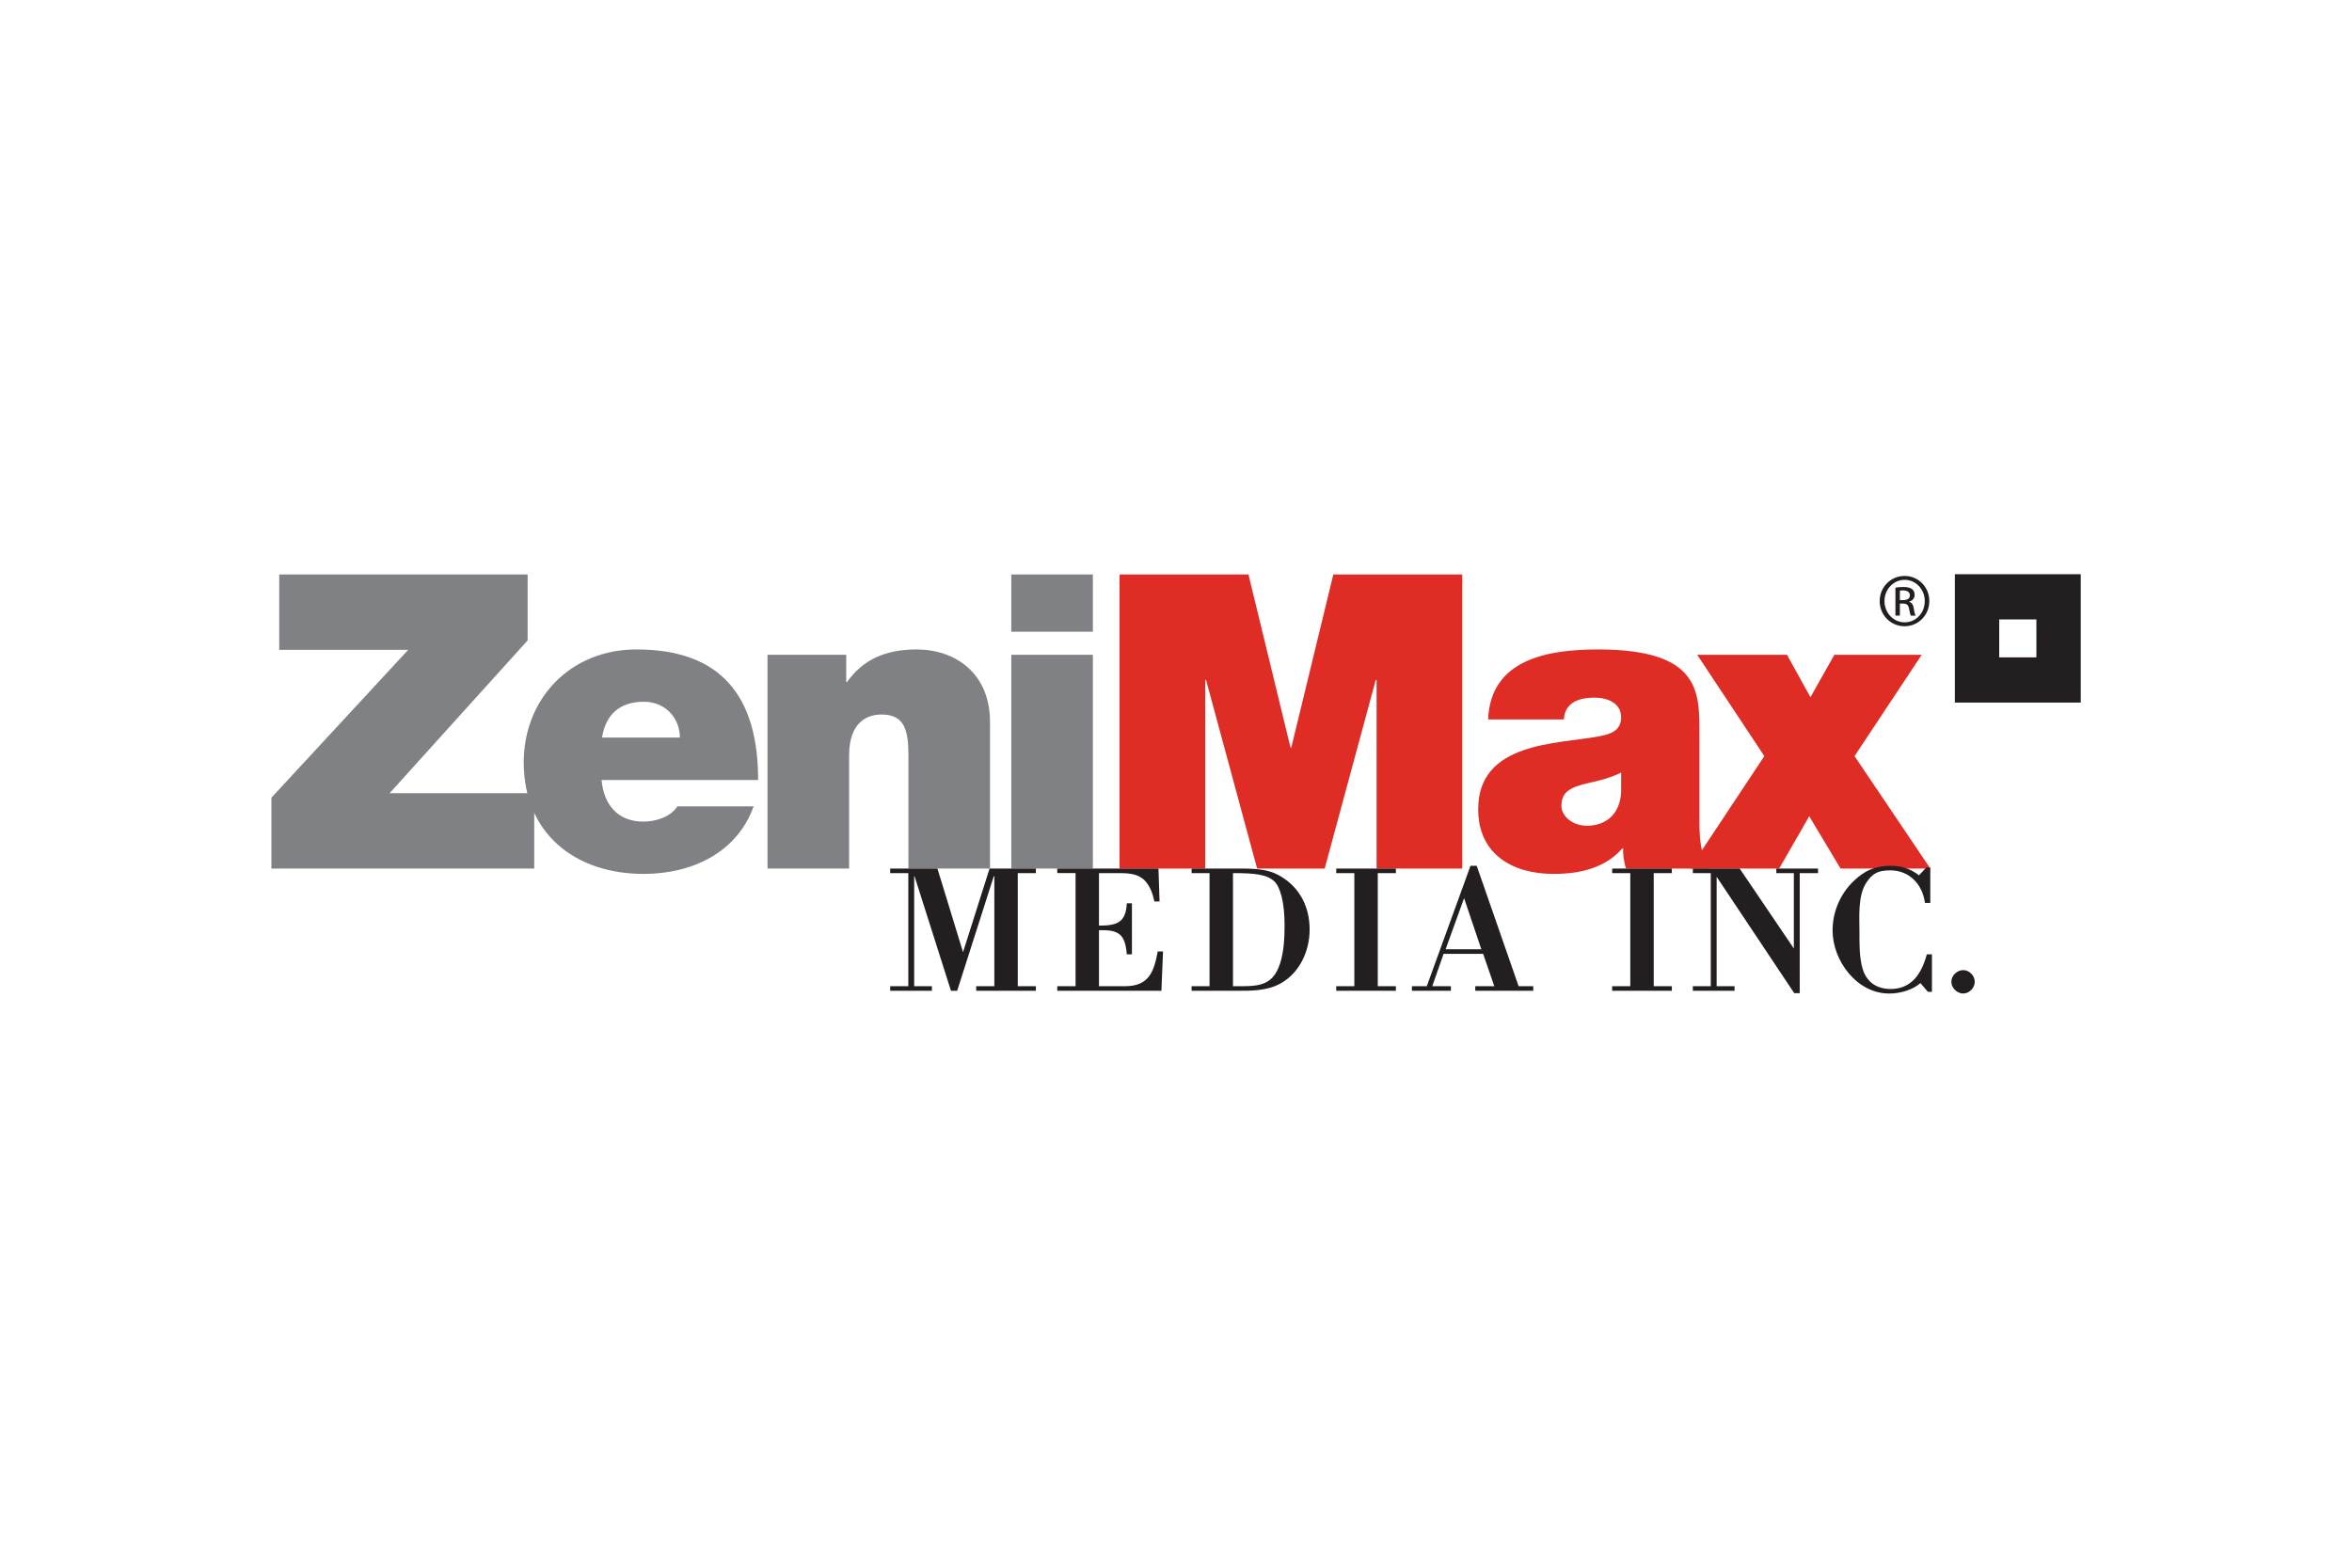 <svg xmlns="http://www.w3.org/2000/svg" xmlns:xlink="http://www.w3.org/1999/xlink" height="800" width="1200" viewBox="-60 -23.18 520 139.082"><g transform="translate(-14.96 -9.773) scale(1.382)"><defs><path id="a" d="M3.421-25.229h307.357V94.912H3.421z"/></defs><clipPath id="b"><use xlink:href="#a" overflow="visible" width="100%" height="100%"/></clipPath><g clip-path="url(#b)"><defs><path id="c" d="M10.826 7.072v67.097h289.456V7.072"/></defs><clipPath id="d"><use xlink:href="#c" overflow="visible" width="100%" height="100%"/></clipPath><path clip-path="url(#d)" fill="#808184" d="M10.826 54.173h42.048V42.112H29.741L51.82 17.663V7.117H12.078v12.062h20.629L10.826 42.837v11.336"/><path clip-path="url(#d)" d="M88.694 40.006c0-13.315-5.865-20.894-19.442-20.894-10.81 0-18.059 8.104-18.059 18.059 0 11.398 8.238 17.859 19.18 17.859 7.777 0 14.96-3.428 17.597-10.807H75.776c-1.053 1.646-3.36 2.438-5.47 2.438-4.087 0-6.326-2.769-6.657-6.655h25.045m-24.978-6.788c.594-3.692 2.833-5.736 6.722-5.736 3.362 0 5.734 2.57 5.734 5.736z" clip-rule="evenodd" fill="#808184" fill-rule="evenodd"/><path clip-path="url(#d)" d="M90.196 54.173h13.051V36.115c0-5.472 2.965-6.59 5.206-6.59 3.823 0 4.284 2.77 4.284 6.722v17.926h13.05V30.71c0-7.84-5.604-11.598-11.731-11.598-5.207 0-8.7 1.779-11.138 5.207h-.133v-4.351H90.196v34.205" fill="#808184"/><path clip-path="url(#d)" d="M142.244 7.117h-13.05v9.16h13.05v-9.16m-13.05 47.056h13.05V19.969h-13.05z" clip-rule="evenodd" fill="#808184" fill-rule="evenodd"/><path clip-path="url(#d)" fill="#df2d26" d="M146.507 54.173h13.709V23.988h.132l8.171 30.185h10.81l8.17-30.185h.133v30.185h13.708V7.117h-20.628l-6.722 27.682h-.133l-6.721-27.682h-20.629v47.056"/><path clip-path="url(#d)" d="M239.277 32.489c0-6.589.133-13.377-16.216-13.377-8.104 0-17.202 1.581-17.591 11.204h12.119c.07-1.448.86-3.493 4.88-3.493 2.11 0 4.283.856 4.283 3.162 0 2.177-1.779 2.702-3.56 3.034-6.655 1.249-19.308.856-19.308 11.663 0 7.186 5.472 10.348 12.061 10.348 4.218 0 8.241-.923 11.006-4.085h.132c-.065.923.133 2.305.464 3.228h13.312c-1.449-2.177-1.582-5.074-1.582-7.645V32.489m-12.524 9.49c-.198 3.56-2.504 5.34-5.472 5.34-2.367 0-4.081-1.581-4.081-3.162 0-2.31 1.516-3.034 4.412-3.692 1.78-.393 3.56-.856 5.141-1.647z" clip-rule="evenodd" fill="#df2d26" fill-rule="evenodd"/><path clip-path="url(#d)" fill="#df2d26" d="M237.734 54.173h14.3l4.81-8.368 5.011 8.368h14.367l-12.127-17.991 10.745-16.213h-13.974l-3.824 6.788-3.754-6.788h-14.366l10.74 16.213-11.928 17.991"/><path clip-path="url(#d)" fill="#231f20" d="M130.229 54.901h2.897v-.732h-7.406l-4.247 13.382-4.098-13.382h-7.556v.732h2.9v18.096h-2.9v.732h6.677v-.732h-2.84V55.398h.058l5.828 18.331h.993l5.857-18.331h.088v17.599h-2.899v.732h9.545v-.732h-2.897V54.901m16.096 0c.967 0 1.814.029 2.548.236 1.491.41 2.603 1.494 3.22 4.305h.821l-.176-5.273h-16.191v.732h2.928v18.096h-2.928v.732h16.659l.263-6.295h-.849c-.614 3.307-1.434 5.563-5.241 5.563h-4.158v-8.961c3.164-.087 4.187.617 4.451 3.866h.82v-8.171h-.82c-.146 3.134-1.641 3.572-4.451 3.572v-8.402h3.104"/><path clip-path="url(#d)" d="M164.656 54.901c3.365 0 5.443.179 6.644 1.35.882.849 1.614 3.22 1.614 6.966 0 1.875-.092 4.218-.732 6.18-1.259 3.833-3.809 3.601-7.525 3.601V54.901m-6.619 0h2.868v18.096h-2.868v.732h7.058c2.429 0 4.945.059 7.172-1.171 3.071-1.701 4.652-5.211 4.652-8.609 0-3.514-1.461-6.589-4.507-8.46-1.52-.939-3.101-1.32-6.32-1.32h-8.055z" clip-rule="evenodd" fill="#231f20" fill-rule="evenodd"/><path clip-path="url(#d)" fill="#231f20" d="M187.822 54.901h2.898v-.732h-9.545v.732h2.897v18.096h-2.897v.732h9.545v-.732h-2.898V54.901"/><path clip-path="url(#d)" d="M199.523 73.729v-.732h-2.984l1.813-5.182h6.324l1.788 5.182h-3.046v.732h9.279v-.732h-2.343l-6.705-19.267h-.993l-6.995 19.267h-2.375v.732h6.237m2.107-14.817l2.757 8.171h-5.712z" clip-rule="evenodd" fill="#231f20" fill-rule="evenodd"/><path clip-path="url(#d)" fill="#231f20" d="M231.969 54.901h2.896v-.732h-9.544v.732h2.898v18.096h-2.898v.732h9.544v-.732h-2.896V54.901m23.355 0h2.927v-.732h-6.672v.732h2.806v12.066l-8.667-12.798h-7.491v.732h2.868v18.096h-2.868v.732h6.671v-.732h-2.864V55.489l12.413 18.621h.877V54.901m20.331 13.001c-.849 3.162-2.521 5.707-6.122 5.533-2.227-.115-3.601-1.378-4.155-3.249-.555-1.903-.496-4.188-.496-5.856 0-2.371-.29-5.77 1.084-7.876 1.022-1.581 1.986-1.991 3.861-1.991 2.868 0 5.096 2.02 5.534 5.211h.853v-5.649h-.646l-1.176 1.229c-1.283-1.056-2.893-1.523-4.536-1.523-1.345 0-2.807.294-3.981.969-3.278 1.957-5.298 5.563-5.298 9.366 0 4.859 3.895 10.104 9.048 10.104 1.726 0 3.688-.526 5.008-1.668l1.2 1.402h.642v-6.001h-.82m5.824 2.52c-.936 0-1.899.815-1.899 1.871 0 1.026.964 1.875 1.899 1.875.91 0 1.846-.849 1.846-1.875-.001-1.056-.936-1.871-1.846-1.871"/><path clip-path="url(#d)" d="M280.142 7.072h20.141v20.546h-20.141V7.072m7.094 7.239h5.951v6.068h-5.951z" clip-rule="evenodd" fill="#231f20" fill-rule="evenodd"/><path clip-path="url(#d)" d="M271.347 11.224h.518c.587 0 1.088-.216 1.088-.771 0-.393-.285-.786-1.088-.786-.236 0-.394.021-.518.037v1.52m0 2.478h-.712V9.225c.372-.054.729-.108 1.267-.108.679 0 1.121.141 1.391.34.265.194.409.501.409.927 0 .588-.393.944-.873 1.089v.037c.389.07.658.427.749 1.089.104.695.211.964.286 1.104h-.75c-.107-.141-.215-.555-.302-1.142-.107-.571-.397-.787-.969-.787h-.496zm.749-5.727c-1.768 0-3.212 1.515-3.212 3.39 0 1.912 1.444 3.41 3.229 3.41 1.784.017 3.216-1.498 3.216-3.394 0-1.892-1.432-3.406-3.216-3.406zm.016-.625c2.197 0 3.944 1.783 3.944 4.015 0 2.268-1.747 4.035-3.961 4.035-2.198 0-3.978-1.768-3.978-4.035 0-2.231 1.779-4.015 3.978-4.015z" fill="#231f20"/></g></g></svg>